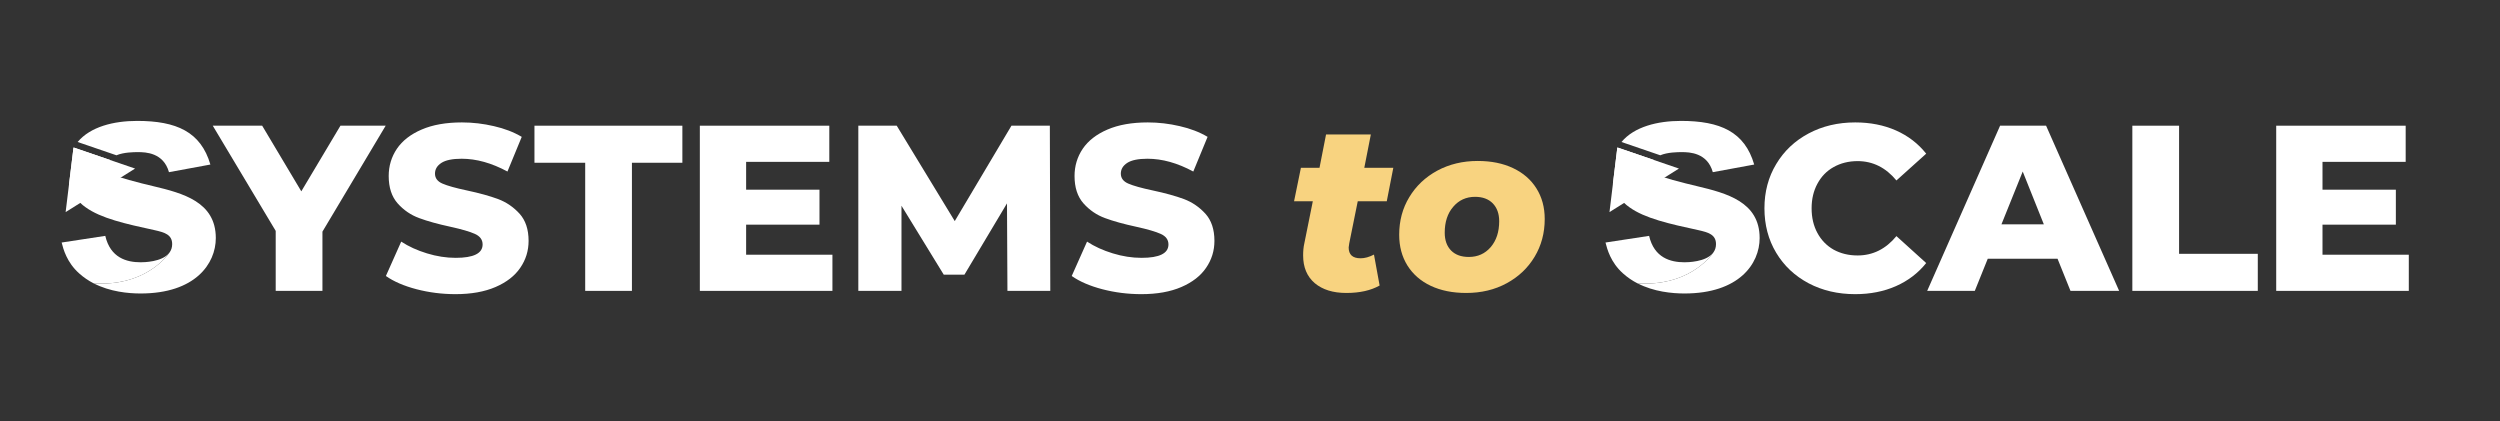 <svg xmlns="http://www.w3.org/2000/svg" xmlns:xlink="http://www.w3.org/1999/xlink" width="350" zoomAndPan="magnify" viewBox="0 0 262.5 44.25" height="59" preserveAspectRatio="xMidYMid meet" version="1.0"><rect x="0" y="0" width="262.5" height="44.25" fill="#333333" stroke="none"/><defs><g/><clipPath id="c3c9e7c87e"><path d="M 8.141 12.695 L 22.117 12.695 L 22.117 18.09 L 8.141 18.09 Z M 8.141 12.695 " clip-rule="nonzero"/></clipPath><clipPath id="06ac5f9efe"><path d="M 14.5 15.973 C 15.301 15.973 17.172 16.035 17.742 18.078 L 22.09 17.277 C 21.086 13.832 18.512 12.695 14.402 12.695 C 11.945 12.695 9.492 13.301 8.152 14.91 L 12.227 16.305 C 12.988 15.984 14.035 15.973 14.5 15.973 " clip-rule="nonzero"/></clipPath><clipPath id="d8ab181d08"><path d="M 6.871 15.484 L 14.188 15.484 L 14.188 22.289 L 6.871 22.289 Z M 6.871 15.484 " clip-rule="nonzero"/></clipPath><clipPath id="1360d43ceb"><path d="M 14.184 17.699 L 6.891 22.27 L 7.719 15.484 L 7.742 15.492 L 11.547 16.797 Z M 14.184 17.699 " clip-rule="nonzero"/></clipPath><clipPath id="c9893e520b"><path d="M 7.234 15.484 L 22.66 15.484 L 22.66 30.836 L 7.234 30.836 Z M 7.234 15.484 " clip-rule="nonzero"/></clipPath><clipPath id="f9b297c68f"><path d="M 22.66 24.996 C 22.66 27.707 20.484 30.816 14.766 30.816 C 13.484 30.816 11.559 30.641 9.824 29.746 C 15.012 30.105 17.387 27.094 17.77 26.559 L 17.793 26.52 C 17.812 26.496 17.82 26.484 17.824 26.477 C 17.984 26.25 18.078 25.969 18.078 25.633 C 18.078 24.629 17.273 24.398 16.203 24.16 C 13.176 23.504 10.609 22.93 8.988 21.762 C 8.785 21.621 8.602 21.469 8.434 21.305 C 7.859 20.762 7.453 20.105 7.254 19.281 L 7.711 15.555 C 7.719 15.535 7.73 15.512 7.742 15.492 L 11.547 16.797 C 11.43 16.965 11.355 17.168 11.355 17.41 C 11.355 17.91 11.723 18.277 12.227 18.477 C 12.355 18.531 12.512 18.586 12.684 18.641 C 12.941 18.723 13.238 18.809 13.555 18.902 C 14.414 19.141 15.398 19.387 16.105 19.551 C 19.18 20.285 22.66 21.188 22.66 24.996 " clip-rule="nonzero"/></clipPath><clipPath id="482038132a"><path d="M 6.473 24.754 L 17.77 24.754 L 17.77 29.785 L 6.473 29.785 Z M 6.473 24.754 " clip-rule="nonzero"/></clipPath><clipPath id="2b029f3dc7"><path d="M 17.77 26.559 C 17.387 27.098 15.012 30.105 9.824 29.746 C 9.293 29.473 8.781 29.129 8.312 28.707 C 7.008 27.543 6.641 26.133 6.473 25.465 L 11.055 24.766 C 11.59 27.07 13.293 27.539 14.766 27.539 C 15.086 27.539 17.008 27.52 17.77 26.559 " clip-rule="nonzero"/></clipPath><clipPath id="37e46a685c"><path d="M 170.242 12.695 L 184.219 12.695 L 184.219 18.09 L 170.242 18.09 Z M 170.242 12.695 " clip-rule="nonzero"/></clipPath><clipPath id="4f4591dfb2"><path d="M 176.602 15.973 C 177.402 15.973 179.277 16.035 179.844 18.078 L 184.191 17.277 C 183.191 13.832 180.613 12.695 176.504 12.695 C 174.047 12.695 171.594 13.301 170.254 14.91 L 174.328 16.305 C 175.09 15.984 176.137 15.973 176.602 15.973 " clip-rule="nonzero"/></clipPath><clipPath id="ae754417d1"><path d="M 168.977 15.484 L 176.289 15.484 L 176.289 22.289 L 168.977 22.289 Z M 168.977 15.484 " clip-rule="nonzero"/></clipPath><clipPath id="eb011b1ab6"><path d="M 176.289 17.699 L 168.996 22.27 L 169.82 15.484 L 169.844 15.492 L 173.652 16.797 Z M 176.289 17.699 " clip-rule="nonzero"/></clipPath><clipPath id="1a06ed0543"><path d="M 169.336 15.484 L 184.762 15.484 L 184.762 30.836 L 169.336 30.836 Z M 169.336 15.484 " clip-rule="nonzero"/></clipPath><clipPath id="d80ca1e429"><path d="M 184.762 24.996 C 184.762 27.707 182.586 30.816 176.871 30.816 C 175.59 30.816 173.66 30.641 171.93 29.746 C 177.113 30.105 179.488 27.094 179.871 26.559 L 179.895 26.52 C 179.918 26.496 179.922 26.484 179.926 26.477 C 180.086 26.25 180.18 25.969 180.18 25.633 C 180.18 24.629 179.375 24.398 178.309 24.16 C 175.277 23.504 172.711 22.93 171.09 21.762 C 170.887 21.621 170.703 21.469 170.535 21.305 C 169.961 20.762 169.555 20.105 169.355 19.281 L 169.812 15.555 C 169.82 15.535 169.832 15.512 169.844 15.492 L 173.652 16.797 C 173.531 16.965 173.461 17.168 173.461 17.41 C 173.461 17.91 173.824 18.277 174.328 18.477 C 174.457 18.531 174.613 18.586 174.789 18.641 C 175.043 18.723 175.344 18.809 175.656 18.902 C 176.516 19.141 177.504 19.387 178.207 19.551 C 181.281 20.285 184.762 21.188 184.762 24.996 " clip-rule="nonzero"/></clipPath><clipPath id="664f076936"><path d="M 168.578 24.754 L 179.875 24.754 L 179.875 29.785 L 168.578 29.785 Z M 168.578 24.754 " clip-rule="nonzero"/></clipPath><clipPath id="c82d06e284"><path d="M 179.871 26.559 C 179.488 27.098 177.113 30.105 171.93 29.746 L 171.926 29.746 C 171.395 29.473 170.883 29.129 170.414 28.707 C 169.109 27.543 168.746 26.133 168.578 25.465 L 173.156 24.766 C 173.691 27.07 175.398 27.539 176.871 27.539 C 177.188 27.539 179.109 27.52 179.871 26.559 " clip-rule="nonzero"/></clipPath></defs><g fill="#ffffff" fill-opacity="1"><g transform="translate(22.84, 30.542)"><g><path d="M 11.016 -6.219 L 11.016 0 L 6.109 0 L 6.109 -6.297 L -0.5 -17.344 L 4.688 -17.344 L 8.797 -10.453 L 12.906 -17.344 L 17.656 -17.344 Z M 11.016 -6.219 "/></g></g></g><g fill="#ffffff" fill-opacity="1"><g transform="translate(40.002, 30.542)"><g><path d="M 7.828 0.344 C 6.422 0.344 5.055 0.172 3.734 -0.172 C 2.422 -0.516 1.348 -0.977 0.516 -1.562 L 2.125 -5.172 C 2.906 -4.66 3.805 -4.25 4.828 -3.938 C 5.848 -3.625 6.852 -3.469 7.844 -3.469 C 9.727 -3.469 10.672 -3.938 10.672 -4.875 C 10.672 -5.375 10.398 -5.742 9.859 -5.984 C 9.328 -6.223 8.469 -6.473 7.281 -6.734 C 5.977 -7.016 4.891 -7.316 4.016 -7.641 C 3.141 -7.961 2.383 -8.477 1.75 -9.188 C 1.125 -9.895 0.812 -10.852 0.812 -12.062 C 0.812 -13.113 1.098 -14.066 1.672 -14.922 C 2.254 -15.773 3.117 -16.445 4.266 -16.938 C 5.422 -17.438 6.832 -17.688 8.5 -17.688 C 9.633 -17.688 10.754 -17.555 11.859 -17.297 C 12.961 -17.047 13.938 -16.672 14.781 -16.172 L 13.281 -12.531 C 11.625 -13.426 10.02 -13.875 8.469 -13.875 C 7.5 -13.875 6.789 -13.727 6.344 -13.438 C 5.895 -13.145 5.672 -12.77 5.672 -12.312 C 5.672 -11.844 5.93 -11.492 6.453 -11.266 C 6.984 -11.035 7.836 -10.797 9.016 -10.547 C 10.336 -10.266 11.43 -9.961 12.297 -9.641 C 13.16 -9.316 13.91 -8.805 14.547 -8.109 C 15.18 -7.41 15.5 -6.457 15.5 -5.25 C 15.5 -4.207 15.207 -3.266 14.625 -2.422 C 14.051 -1.578 13.188 -0.906 12.031 -0.406 C 10.875 0.094 9.473 0.344 7.828 0.344 Z M 7.828 0.344 "/></g></g></g><g fill="#ffffff" fill-opacity="1"><g transform="translate(56.024, 30.542)"><g><path d="M 5.422 -13.453 L 0.094 -13.453 L 0.094 -17.344 L 15.625 -17.344 L 15.625 -13.453 L 10.328 -13.453 L 10.328 0 L 5.422 0 Z M 5.422 -13.453 "/></g></g></g><g fill="#ffffff" fill-opacity="1"><g transform="translate(71.749, 30.542)"><g><path d="M 15.656 -3.797 L 15.656 0 L 1.734 0 L 1.734 -17.344 L 15.328 -17.344 L 15.328 -13.547 L 6.594 -13.547 L 6.594 -10.625 L 14.297 -10.625 L 14.297 -6.953 L 6.594 -6.953 L 6.594 -3.797 Z M 15.656 -3.797 "/></g></g></g><g fill="#ffffff" fill-opacity="1"><g transform="translate(88.39, 30.542)"><g><path d="M 17.391 0 L 17.344 -9.188 L 12.875 -1.703 L 10.703 -1.703 L 6.266 -8.938 L 6.266 0 L 1.734 0 L 1.734 -17.344 L 5.766 -17.344 L 11.859 -7.328 L 17.812 -17.344 L 21.844 -17.344 L 21.891 0 Z M 17.391 0 "/></g></g></g><g fill="#ffffff" fill-opacity="1"><g transform="translate(112.015, 30.542)"><g><path d="M 7.828 0.344 C 6.422 0.344 5.055 0.172 3.734 -0.172 C 2.422 -0.516 1.348 -0.977 0.516 -1.562 L 2.125 -5.172 C 2.906 -4.66 3.805 -4.25 4.828 -3.938 C 5.848 -3.625 6.852 -3.469 7.844 -3.469 C 9.727 -3.469 10.672 -3.938 10.672 -4.875 C 10.672 -5.375 10.398 -5.742 9.859 -5.984 C 9.328 -6.223 8.469 -6.473 7.281 -6.734 C 5.977 -7.016 4.891 -7.316 4.016 -7.641 C 3.141 -7.961 2.383 -8.477 1.75 -9.188 C 1.125 -9.895 0.812 -10.852 0.812 -12.062 C 0.812 -13.113 1.098 -14.066 1.672 -14.922 C 2.254 -15.773 3.117 -16.445 4.266 -16.938 C 5.422 -17.438 6.832 -17.688 8.5 -17.688 C 9.633 -17.688 10.754 -17.555 11.859 -17.297 C 12.961 -17.047 13.938 -16.672 14.781 -16.172 L 13.281 -12.531 C 11.625 -13.426 10.02 -13.875 8.469 -13.875 C 7.5 -13.875 6.789 -13.727 6.344 -13.438 C 5.895 -13.145 5.672 -12.77 5.672 -12.312 C 5.672 -11.844 5.93 -11.492 6.453 -11.266 C 6.984 -11.035 7.836 -10.797 9.016 -10.547 C 10.336 -10.266 11.43 -9.961 12.297 -9.641 C 13.16 -9.316 13.91 -8.805 14.547 -8.109 C 15.18 -7.41 15.5 -6.457 15.5 -5.25 C 15.5 -4.207 15.207 -3.266 14.625 -2.422 C 14.051 -1.578 13.188 -0.906 12.031 -0.406 C 10.875 0.094 9.473 0.344 7.828 0.344 Z M 7.828 0.344 "/></g></g></g><g fill="#222222" fill-opacity="1"><g transform="translate(128.038, 30.542)"><g/></g></g><g fill="#f8d380" fill-opacity="1"><g transform="translate(135.251, 30.542)"><g><path d="M 6.422 -5 C 6.379 -4.77 6.359 -4.625 6.359 -4.562 C 6.359 -3.801 6.773 -3.422 7.609 -3.422 C 8.047 -3.422 8.516 -3.551 9.016 -3.812 L 9.609 -0.562 C 8.68 -0.039 7.516 0.219 6.109 0.219 C 4.723 0.219 3.617 -0.125 2.797 -0.812 C 1.984 -1.508 1.578 -2.477 1.578 -3.719 C 1.578 -4.195 1.617 -4.617 1.703 -4.984 L 2.594 -9.406 L 0.625 -9.406 L 1.344 -12.922 L 3.297 -12.922 L 3.984 -16.422 L 8.688 -16.422 L 8 -12.922 L 11.047 -12.922 L 10.359 -9.406 L 7.312 -9.406 Z M 6.422 -5 "/></g></g></g><g fill="#f8d380" fill-opacity="1"><g transform="translate(146.321, 30.542)"><g><path d="M 7.625 0.219 C 6.207 0.219 4.969 -0.031 3.906 -0.531 C 2.852 -1.031 2.035 -1.742 1.453 -2.672 C 0.879 -3.598 0.594 -4.672 0.594 -5.891 C 0.594 -7.359 0.945 -8.676 1.656 -9.844 C 2.363 -11.02 3.344 -11.945 4.594 -12.625 C 5.852 -13.301 7.27 -13.641 8.844 -13.641 C 10.258 -13.641 11.492 -13.391 12.547 -12.891 C 13.609 -12.391 14.426 -11.68 15 -10.766 C 15.582 -9.848 15.875 -8.773 15.875 -7.547 C 15.875 -6.078 15.52 -4.754 14.812 -3.578 C 14.102 -2.398 13.125 -1.473 11.875 -0.797 C 10.625 -0.117 9.207 0.219 7.625 0.219 Z M 7.906 -3.562 C 8.844 -3.562 9.609 -3.906 10.203 -4.594 C 10.797 -5.289 11.094 -6.195 11.094 -7.312 C 11.094 -8.102 10.867 -8.727 10.422 -9.188 C 9.973 -9.645 9.352 -9.875 8.562 -9.875 C 7.625 -9.875 6.859 -9.523 6.266 -8.828 C 5.672 -8.141 5.375 -7.234 5.375 -6.109 C 5.375 -5.316 5.598 -4.691 6.047 -4.234 C 6.492 -3.785 7.113 -3.562 7.906 -3.562 Z M 7.906 -3.562 "/></g></g></g><g fill="#222222" fill-opacity="1"><g transform="translate(162.792, 30.542)"><g/></g></g><g fill="#222222" fill-opacity="1"><g transform="translate(177.205, 30.542)"><g/></g></g><g fill="#ffffff" fill-opacity="1"><g transform="translate(184.422, 30.542)"><g><path d="M 10.375 0.344 C 8.562 0.344 6.93 -0.035 5.484 -0.797 C 4.035 -1.566 2.898 -2.633 2.078 -4 C 1.254 -5.375 0.844 -6.93 0.844 -8.672 C 0.844 -10.398 1.254 -11.945 2.078 -13.312 C 2.898 -14.688 4.035 -15.758 5.484 -16.531 C 6.93 -17.301 8.562 -17.688 10.375 -17.688 C 11.957 -17.688 13.383 -17.406 14.656 -16.844 C 15.926 -16.281 16.984 -15.469 17.828 -14.406 L 14.703 -11.594 C 13.586 -12.945 12.227 -13.625 10.625 -13.625 C 9.688 -13.625 8.848 -13.414 8.109 -13 C 7.379 -12.594 6.812 -12.008 6.406 -11.25 C 6 -10.5 5.797 -9.641 5.797 -8.672 C 5.797 -7.691 6 -6.828 6.406 -6.078 C 6.812 -5.328 7.379 -4.742 8.109 -4.328 C 8.848 -3.922 9.688 -3.719 10.625 -3.719 C 12.227 -3.719 13.586 -4.395 14.703 -5.75 L 17.828 -2.922 C 16.984 -1.867 15.926 -1.062 14.656 -0.5 C 13.383 0.062 11.957 0.344 10.375 0.344 Z M 10.375 0.344 "/></g></g></g><g fill="#ffffff" fill-opacity="1"><g transform="translate(202.698, 30.542)"><g><path d="M 13.344 -3.375 L 6.016 -3.375 L 4.656 0 L -0.344 0 L 7.312 -17.344 L 12.141 -17.344 L 19.812 0 L 14.703 0 Z M 11.906 -6.984 L 9.688 -12.531 L 7.453 -6.984 Z M 11.906 -6.984 "/></g></g></g><g fill="#ffffff" fill-opacity="1"><g transform="translate(222.162, 30.542)"><g><path d="M 1.734 -17.344 L 6.641 -17.344 L 6.641 -3.891 L 14.906 -3.891 L 14.906 0 L 1.734 0 Z M 1.734 -17.344 "/></g></g></g><g fill="#ffffff" fill-opacity="1"><g transform="translate(237.268, 30.542)"><g><path d="M 15.656 -3.797 L 15.656 0 L 1.734 0 L 1.734 -17.344 L 15.328 -17.344 L 15.328 -13.547 L 6.594 -13.547 L 6.594 -10.625 L 14.297 -10.625 L 14.297 -6.953 L 6.594 -6.953 L 6.594 -3.797 Z M 15.656 -3.797 "/></g></g></g><g clip-path="url(#c3c9e7c87e)"><g clip-path="url(#06ac5f9efe)"><path fill="#ffffff" d="M 6.293 12.516 L 22.84 12.516 L 22.84 31.016 L 6.293 31.016 Z M 6.293 12.516 " fill-opacity="1" fill-rule="nonzero"/></g></g><g clip-path="url(#d8ab181d08)"><g clip-path="url(#1360d43ceb)"><path fill="#ffffff" d="M 6.293 12.516 L 22.84 12.516 L 22.84 31.016 L 6.293 31.016 Z M 6.293 12.516 " fill-opacity="1" fill-rule="nonzero"/></g></g><g clip-path="url(#c9893e520b)"><g clip-path="url(#f9b297c68f)"><path fill="#ffffff" d="M 6.293 12.516 L 22.84 12.516 L 22.84 31.016 L 6.293 31.016 Z M 6.293 12.516 " fill-opacity="1" fill-rule="nonzero"/></g></g><g clip-path="url(#482038132a)"><g clip-path="url(#2b029f3dc7)"><path fill="#ffffff" d="M 6.293 12.516 L 22.84 12.516 L 22.84 31.016 L 6.293 31.016 Z M 6.293 12.516 " fill-opacity="1" fill-rule="nonzero"/></g></g><g clip-path="url(#37e46a685c)"><g clip-path="url(#4f4591dfb2)"><path fill="#ffffff" d="M 168.395 12.516 L 184.941 12.516 L 184.941 31.016 L 168.395 31.016 Z M 168.395 12.516 " fill-opacity="1" fill-rule="nonzero"/></g></g><g clip-path="url(#ae754417d1)"><g clip-path="url(#eb011b1ab6)"><path fill="#ffffff" d="M 168.395 12.516 L 184.941 12.516 L 184.941 31.016 L 168.395 31.016 Z M 168.395 12.516 " fill-opacity="1" fill-rule="nonzero"/></g></g><g clip-path="url(#1a06ed0543)"><g clip-path="url(#d80ca1e429)"><path fill="#ffffff" d="M 168.395 12.516 L 184.941 12.516 L 184.941 31.016 L 168.395 31.016 Z M 168.395 12.516 " fill-opacity="1" fill-rule="nonzero"/></g></g><g clip-path="url(#664f076936)"><g clip-path="url(#c82d06e284)"><path fill="#ffffff" d="M 168.395 12.516 L 184.941 12.516 L 184.941 31.016 L 168.395 31.016 Z M 168.395 12.516 " fill-opacity="1" fill-rule="nonzero"/></g></g></svg>